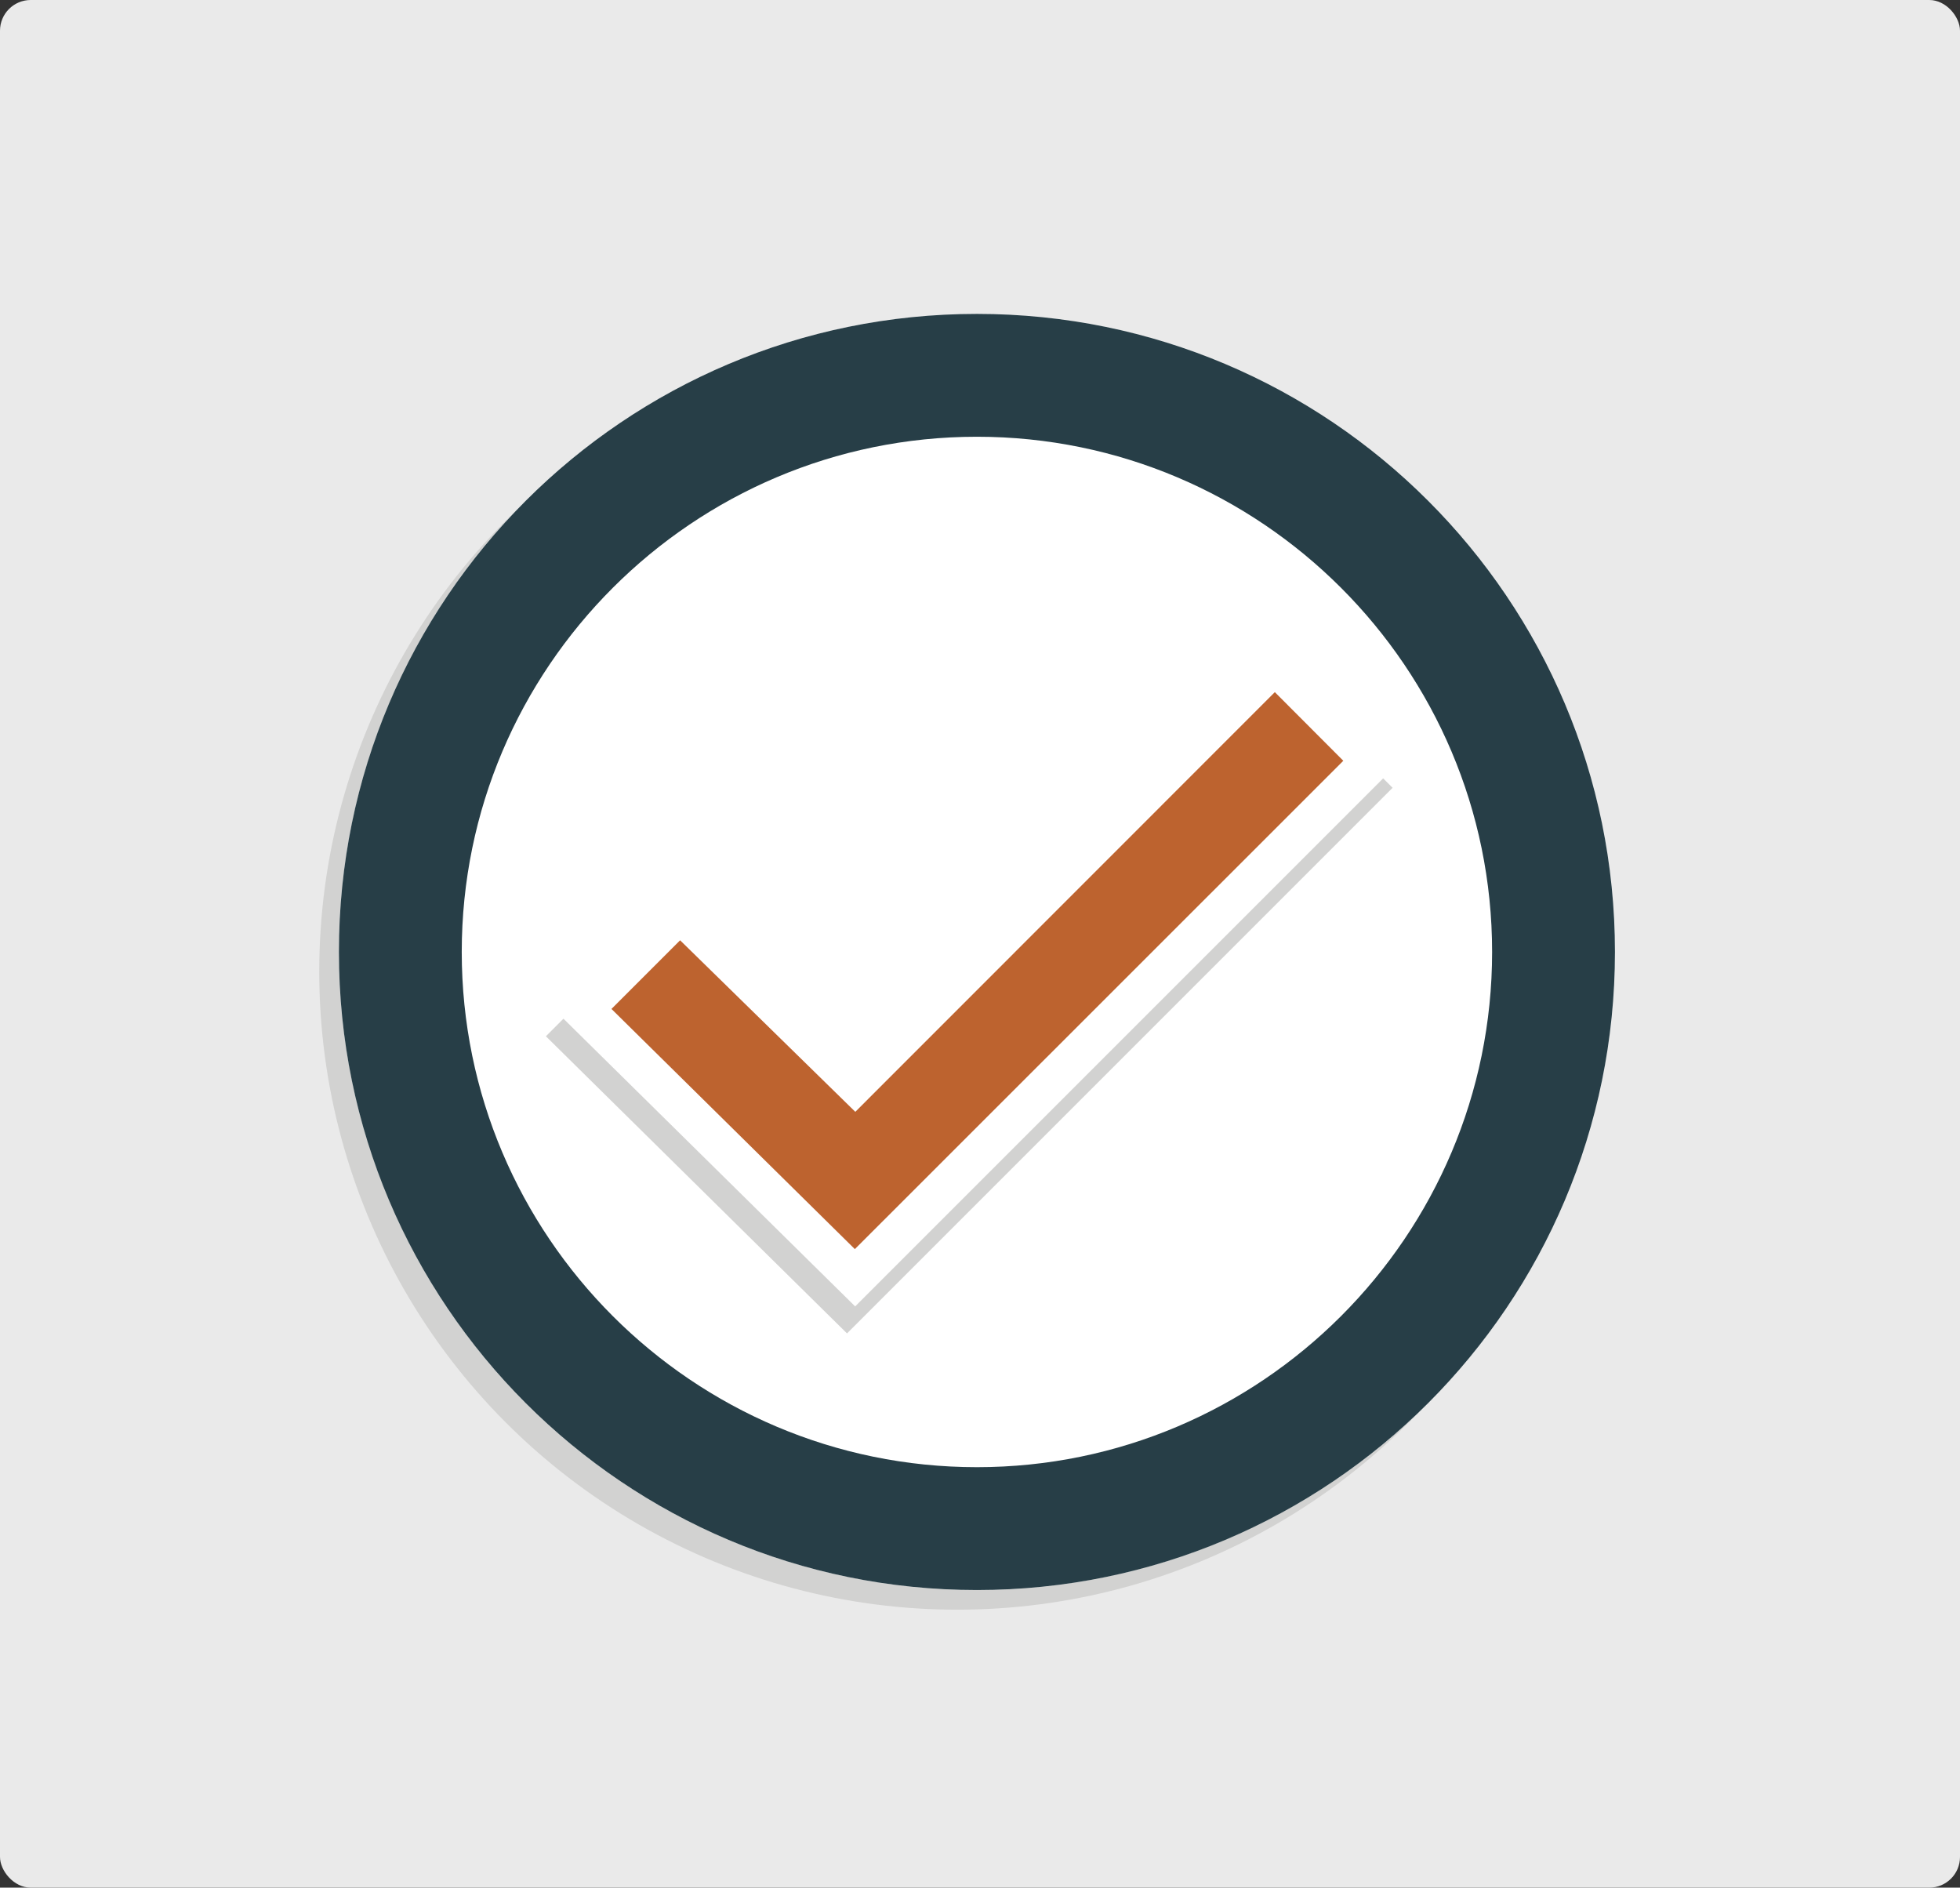 <?xml version="1.0" encoding="UTF-8"?> <svg xmlns="http://www.w3.org/2000/svg" id="Layer_1" width="127.64" height="122.92" viewBox="0 0 127.64 122.92"><rect x="0" y="0" width="127.64" height="122.92" fill="#333333" stroke="none"/><defs><style>.cls-1{fill:#eaeaea;}.cls-2{fill:#fff;}.cls-3{fill:#bd632f;}.cls-4{fill:#d2d2d1;}.cls-5{fill:#273e47;}</style></defs><rect class="cls-1" width="127.64" height="122.92" rx="2" ry="2"></rect><circle class="cls-4" cx="62.34" cy="63.27" r="41.55"></circle><circle class="cls-2" cx="63.62" cy="61.99" r="41.55"></circle><path class="cls-5" d="m63.62,28.44c18.5,0,33.55,15.05,33.55,33.55s-15.05,33.55-33.55,33.55-33.55-15.05-33.55-33.55,15.05-33.55,33.55-33.55m0-8c-22.95,0-41.55,18.6-41.55,41.55s18.6,41.55,41.55,41.55,41.55-18.6,41.55-41.55-18.6-41.55-41.55-41.55h0Z"></path><polygon class="cls-4" points="82.49 43.1 55.15 70.44 43.74 59.28 35.55 67.48 55.16 86.83 90.69 51.3 82.49 43.1"></polygon><polygon class="cls-2" points="83.02 41.34 55.68 68.68 44.27 57.52 36.07 65.72 55.69 85.07 91.22 49.54 83.02 41.34"></polygon><polygon class="cls-3" points="83.02 45.07 55.7 72.4 44.29 61.23 39.82 65.7 55.67 81.34 87.48 49.54 83.02 45.07"></polygon></svg> 